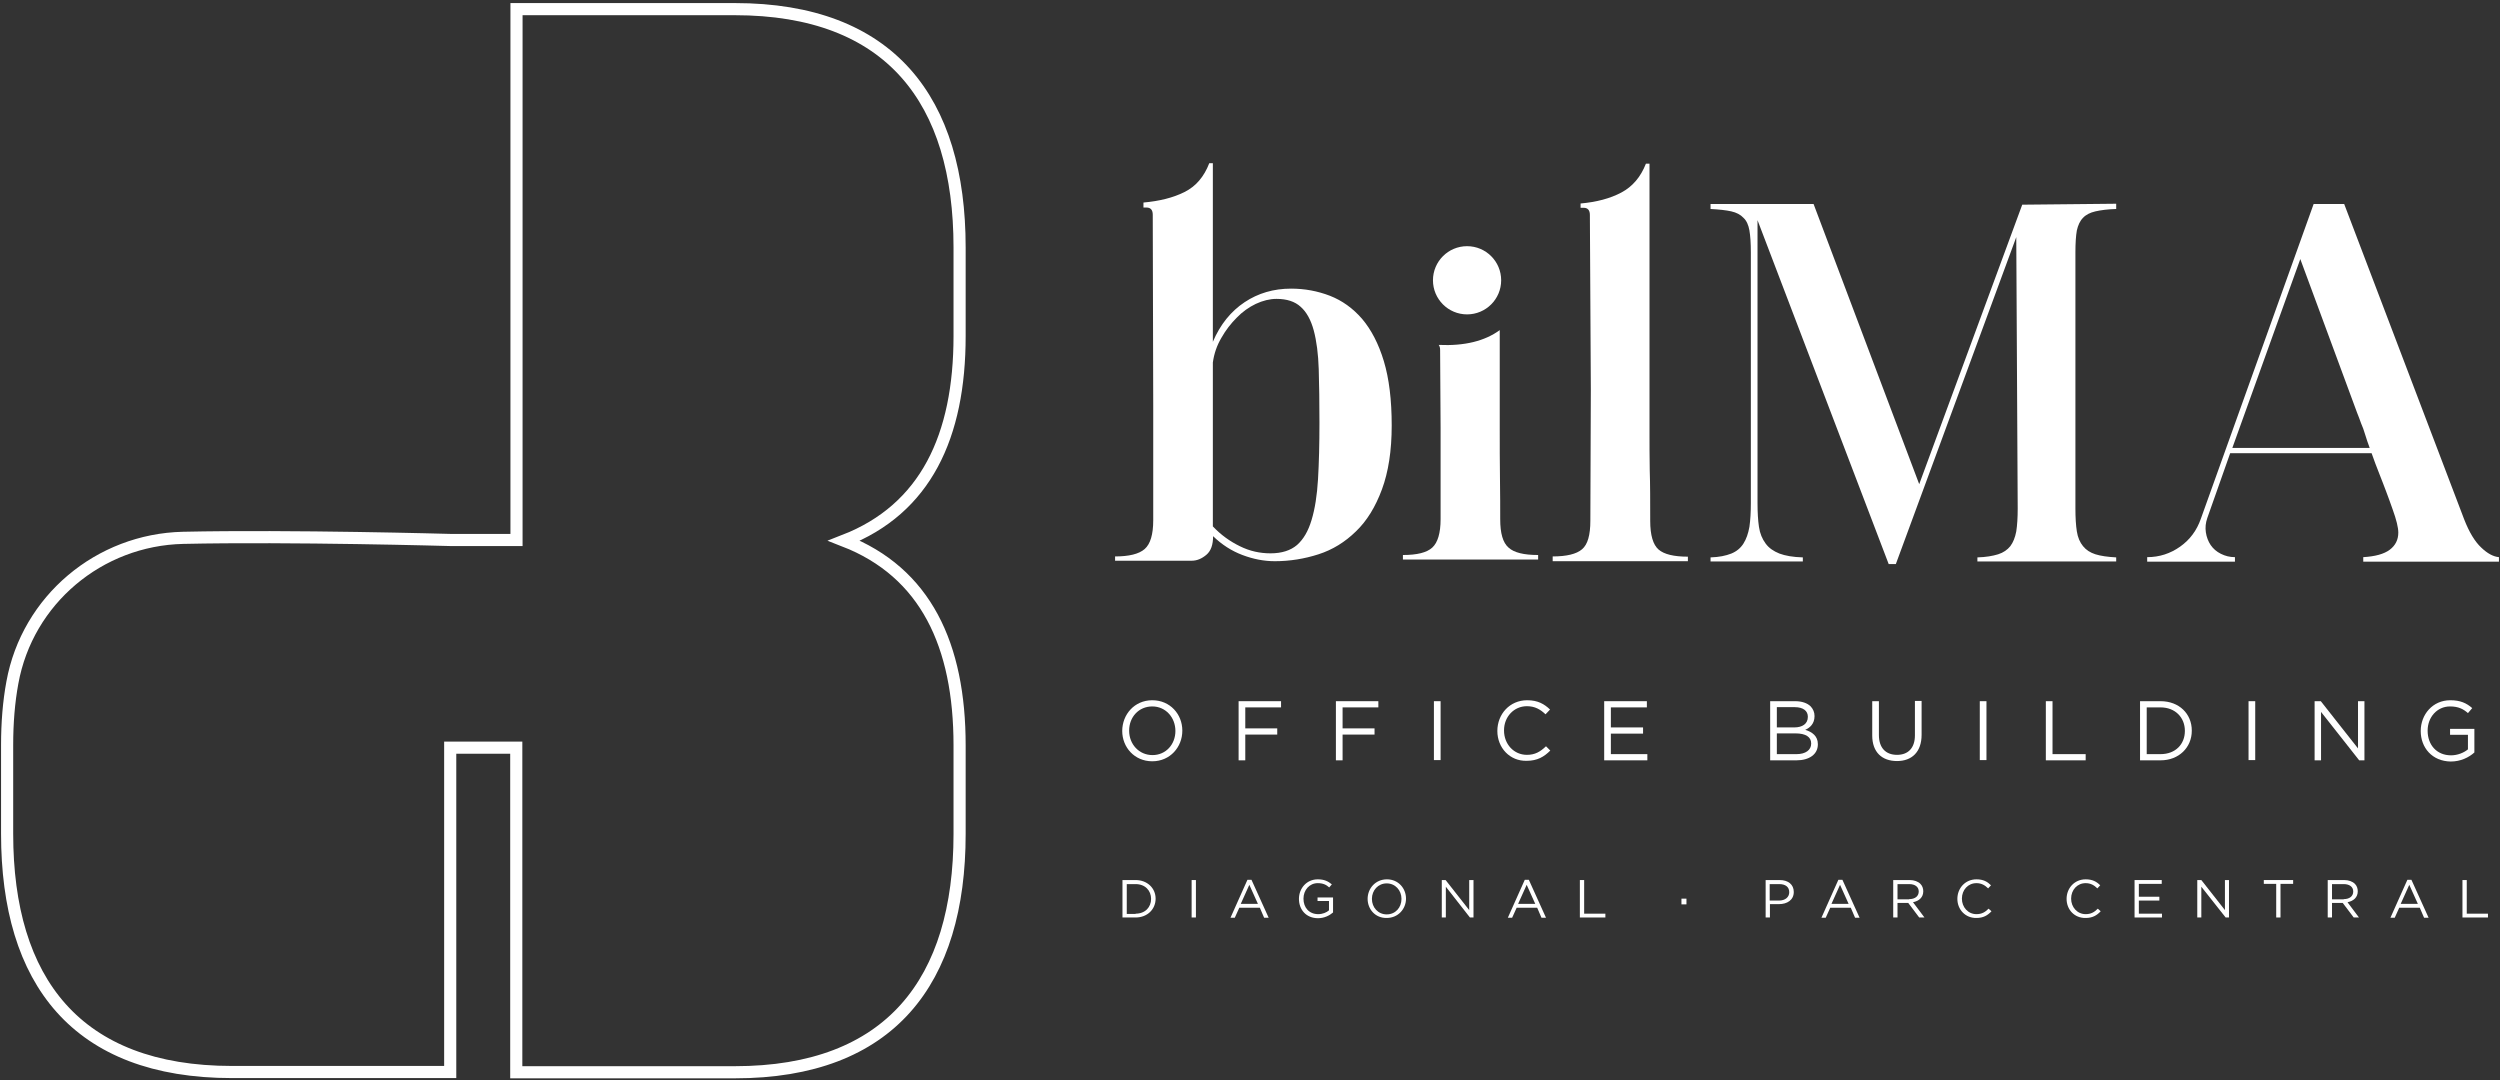 <svg width="618" height="267" viewBox="0 0 618 267" fill="none" xmlns="http://www.w3.org/2000/svg">
<rect x="0" y="0" width="618" height="267" fill="#333333" stroke="none"/>
<path d="M237.211 83.081V61.151C237.211 24.778 220.115 2.259 181.62 2.259H127.68V132.717V133.484H119.132H111.351C111.351 133.484 71.736 132.364 45.267 132.953C24.516 133.425 6.772 148.28 3.058 168.736C2.174 173.511 1.761 178.699 1.761 184.181V206.111C1.761 242.484 18.857 265.003 57.352 265.003H111.292V184.83H127.621V265.062H181.62C220.115 265.062 237.211 242.543 237.211 206.17V184.24C237.211 159.481 228.84 141.501 208.679 133.66C228.84 125.82 237.211 107.84 237.211 83.081Z" stroke="white" stroke-width="3"/>
<path d="M280.717 225.86C283.075 225.86 284.549 224.268 284.549 222.205C284.549 220.141 283.075 218.55 280.717 218.55H278.536V225.919H280.717V225.86ZM277.474 217.548H280.717C283.605 217.548 285.669 219.552 285.669 222.146C285.669 224.74 283.664 226.803 280.717 226.803H277.474V217.548Z" fill="white"/>
<rect x="294.57" y="217.548" width="1.061" height="9.255" fill="white"/>
<path d="M310.958 223.443L308.836 218.727L306.714 223.443H310.958ZM308.365 217.489H309.367L313.611 226.862H312.491L311.43 224.386H306.36L305.24 226.862H304.179L308.365 217.489Z" fill="white"/>
<path d="M321.098 222.205C321.098 219.611 322.984 217.371 325.755 217.371C327.347 217.371 328.29 217.842 329.233 218.609L328.585 219.375C327.877 218.727 327.052 218.314 325.755 218.314C323.692 218.314 322.218 220.024 322.218 222.146C322.218 224.386 323.633 225.978 325.873 225.978C326.934 225.978 327.936 225.565 328.526 225.034V222.735H325.696V221.851H329.528V225.565C328.644 226.331 327.347 226.98 325.814 226.98C322.867 226.98 321.098 224.858 321.098 222.205Z" fill="white"/>
<path d="M346.447 222.205C346.447 220.083 344.914 218.373 342.792 218.373C340.67 218.373 339.137 220.083 339.137 222.205C339.137 224.327 340.67 226.037 342.792 226.037C344.973 226.037 346.447 224.327 346.447 222.205ZM338.076 222.205C338.076 219.611 340.021 217.371 342.851 217.371C345.681 217.371 347.567 219.611 347.567 222.146C347.567 224.681 345.621 226.921 342.792 226.921C339.962 226.98 338.076 224.74 338.076 222.205Z" fill="white"/>
<path d="M356.41 217.548H357.353L363.189 224.975V217.548H364.25V226.803H363.366L357.412 219.198V226.803H356.41V217.548Z" fill="white"/>
<path d="M379.518 223.443L377.396 218.727L375.274 223.443H379.518ZM376.925 217.489H377.927L382.171 226.862H381.051L379.99 224.386H374.92L373.8 226.862H372.739L376.925 217.489Z" fill="white"/>
<path d="M390.542 217.548H391.603V225.86H396.85V226.803H390.542V217.548Z" fill="white"/>
<rect x="415.655" y="222.146" width="1.238" height="1.415" fill="white"/>
<path d="M439.766 222.617C441.299 222.617 442.301 221.792 442.301 220.554C442.301 219.198 441.299 218.55 439.825 218.55H437.467V222.617H439.766ZM436.465 217.548H439.943C442.065 217.548 443.421 218.668 443.421 220.495C443.421 222.499 441.77 223.502 439.766 223.502H437.526V226.803H436.465V217.548Z" fill="white"/>
<path d="M456.98 223.443L454.858 218.727L452.735 223.443H456.98ZM454.445 217.489H455.447L459.691 226.862H458.571L457.51 224.386H452.44L451.32 226.862H450.259L454.445 217.489Z" fill="white"/>
<path d="M471.953 222.264C473.368 222.264 474.311 221.556 474.311 220.377C474.311 219.257 473.427 218.55 471.953 218.55H469.065V222.323H471.953V222.264ZM468.063 217.548H472.071C473.191 217.548 474.135 217.901 474.724 218.491C475.196 218.962 475.432 219.611 475.432 220.318C475.432 221.851 474.37 222.735 472.896 223.03L475.726 226.803H474.429L471.718 223.207H469.065V226.803H468.004V217.548H468.063Z" fill="white"/>
<path d="M483.862 222.205C483.862 219.552 485.807 217.371 488.578 217.371C490.287 217.371 491.289 217.96 492.174 218.845L491.466 219.611C490.7 218.845 489.816 218.314 488.578 218.314C486.514 218.314 484.982 219.965 484.982 222.146C484.982 224.268 486.514 225.978 488.578 225.978C489.875 225.978 490.7 225.506 491.584 224.622L492.292 225.27C491.348 226.272 490.287 226.921 488.578 226.921C485.866 226.98 483.862 224.858 483.862 222.205Z" fill="white"/>
<path d="M510.861 222.205C510.861 219.552 512.807 217.371 515.577 217.371C517.287 217.371 518.289 217.96 519.173 218.845L518.466 219.611C517.699 218.845 516.815 218.314 515.577 218.314C513.514 218.314 511.981 219.965 511.981 222.146C511.981 224.268 513.514 225.978 515.577 225.978C516.874 225.978 517.699 225.506 518.583 224.622L519.291 225.27C518.348 226.272 517.287 226.921 515.577 226.921C512.807 226.98 510.861 224.858 510.861 222.205Z" fill="white"/>
<path d="M527.662 217.548H534.382V218.491H528.723V221.674H533.793V222.617H528.723V225.86H534.441V226.803H527.662V217.548Z" fill="white"/>
<path d="M543.166 217.548H544.168L550.004 224.975V217.548H551.006V226.803H550.181L544.168 219.198V226.803H543.166V217.548Z" fill="white"/>
<path d="M562.679 218.491H559.613V217.548H566.864V218.491H563.74V226.803H562.679V218.491Z" fill="white"/>
<path d="M579.362 222.264C580.777 222.264 581.72 221.556 581.72 220.377C581.72 219.257 580.836 218.55 579.362 218.55H576.473V222.323H579.362V222.264ZM575.471 217.548H579.48C580.6 217.548 581.543 217.901 582.133 218.491C582.604 218.962 582.84 219.611 582.84 220.318C582.84 221.851 581.779 222.735 580.305 223.03L583.135 226.803H581.838L579.126 223.207H576.473V226.803H575.412V217.548H575.471Z" fill="white"/>
<path d="M597.696 223.443L595.574 218.727L593.451 223.443H597.696ZM595.102 217.489H596.104L600.348 226.862H599.228L598.167 224.386H593.097L591.977 226.862H590.916L595.102 217.489Z" fill="white"/>
<path d="M608.719 217.548H609.781V225.86H615.027V226.803H608.719V217.548Z" fill="white"/>
<path d="M290.561 180.703C290.561 177.343 288.145 174.631 284.843 174.631C281.483 174.631 279.125 177.284 279.125 180.585V180.644C279.125 183.946 281.542 186.657 284.902 186.657C288.203 186.657 290.561 184.005 290.561 180.703ZM277.415 180.703C277.415 176.636 280.422 173.099 284.843 173.099C289.265 173.099 292.271 176.577 292.271 180.585V180.644C292.271 184.653 289.265 188.19 284.843 188.19C280.422 188.19 277.415 184.712 277.415 180.703Z" fill="white"/>
<path d="M306.183 173.334H316.677V174.867H307.834V180.055H315.733V181.588H307.834V187.954H306.183V173.334Z" fill="white"/>
<path d="M330.235 173.334H340.729V174.867H331.886V180.055H339.785V181.588H331.886V187.954H330.235V173.334Z" fill="white"/>
<rect x="354.464" y="173.334" width="1.651" height="14.561" fill="white"/>
<path d="M370.145 180.703C370.145 176.518 373.211 173.099 377.514 173.099C380.167 173.099 381.759 174.042 383.173 175.398L382.053 176.577C380.815 175.398 379.459 174.572 377.455 174.572C374.213 174.572 371.796 177.225 371.796 180.526V180.585C371.796 183.946 374.213 186.598 377.455 186.598C379.459 186.598 380.756 185.832 382.171 184.476L383.232 185.537C381.7 187.07 380.049 188.072 377.396 188.072C373.27 188.19 370.145 184.889 370.145 180.703Z" fill="white"/>
<path d="M396.555 173.334H407.107V174.867H398.206V179.819H406.164V181.352H398.206V186.422H407.225V187.954H396.555V173.334Z" fill="white"/>
<path d="M444.129 186.422C446.31 186.422 447.724 185.419 447.724 183.828V183.769C447.724 182.177 446.369 181.293 443.834 181.293H439.236V186.422H444.129ZM443.539 179.819C445.543 179.819 446.899 178.935 446.899 177.225V177.166C446.899 175.751 445.779 174.808 443.657 174.808H439.236V179.819H443.539ZM437.585 173.334H443.775C445.425 173.334 446.781 173.806 447.607 174.631C448.196 175.28 448.55 176.046 448.55 176.989V177.048C448.55 178.935 447.371 179.937 446.251 180.408C447.96 180.939 449.375 181.941 449.375 183.946V184.005C449.375 186.48 447.253 187.954 444.07 187.954H437.585V173.334Z" fill="white"/>
<path d="M462.816 181.823V173.334H464.466V181.705C464.466 184.83 466.117 186.598 468.947 186.598C471.658 186.598 473.368 184.948 473.368 181.764V173.275H475.019V181.646C475.019 185.891 472.602 188.131 468.947 188.131C465.233 188.131 462.816 185.95 462.816 181.823Z" fill="white"/>
<rect x="489.403" y="173.334" width="1.651" height="14.561" fill="white"/>
<path d="M505.732 173.334H507.383V186.422H515.577V187.954H505.732V173.334Z" fill="white"/>
<path d="M534.088 186.422C537.802 186.422 540.101 183.946 540.101 180.703V180.644C540.101 177.402 537.743 174.867 534.088 174.867H530.669V186.422H534.088ZM529.018 173.334H534.088C538.686 173.334 541.81 176.459 541.81 180.585V180.644C541.81 184.771 538.627 187.954 534.088 187.954H529.018V173.334Z" fill="white"/>
<rect x="555.84" y="173.334" width="1.651" height="14.561" fill="white"/>
<path d="M572.17 173.334H573.703L582.899 185.007V173.334H584.49V187.954H583.193L573.761 175.987V187.954H572.17V173.334Z" fill="white"/>
<path d="M598.403 180.703C598.403 176.636 601.35 173.099 605.713 173.099C608.189 173.099 609.721 173.806 611.136 175.044L610.075 176.282C608.955 175.28 607.717 174.631 605.654 174.631C602.411 174.631 600.112 177.343 600.112 180.585V180.644C600.112 184.122 602.353 186.716 605.89 186.716C607.54 186.716 609.073 186.068 610.075 185.242V181.646H605.654V180.173H611.667V186.009C610.311 187.247 608.247 188.249 605.831 188.249C601.232 188.19 598.403 184.83 598.403 180.703Z" fill="white"/>
<path d="M314.083 136.785C316.853 136.785 319.035 136.077 320.626 134.722C322.218 133.307 323.397 131.302 324.222 128.532C325.048 125.82 325.578 122.46 325.814 118.451C326.05 114.442 326.168 109.785 326.168 104.539C326.168 99.469 326.109 95.107 325.991 91.275C325.873 87.502 325.46 84.319 324.753 81.666C324.045 79.072 322.984 77.126 321.51 75.83C320.096 74.533 318.091 73.884 315.557 73.884C313.906 73.884 312.196 74.297 310.428 75.122C308.718 75.948 307.126 77.068 305.712 78.541C304.297 79.956 303 81.607 301.939 83.493C300.819 85.38 300.111 87.443 299.817 89.624V99.469V130.123C301.821 132.246 304.061 133.837 306.478 135.016C308.954 136.254 311.489 136.785 314.083 136.785ZM319.152 71.349C322.513 71.349 325.696 71.939 328.762 73.118C331.768 74.297 334.421 76.183 336.72 78.836C338.96 81.489 340.788 84.967 342.084 89.27C343.381 93.574 344.03 98.879 344.03 105.187C344.03 111.436 343.204 116.683 341.613 120.986C340.021 125.289 337.899 128.768 335.187 131.361C332.475 134.014 329.41 135.901 325.932 137.021C322.454 138.141 318.858 138.73 315.144 138.73C312.432 138.73 309.779 138.2 307.126 137.198C304.474 136.195 302.057 134.663 299.876 132.54C299.876 134.663 299.345 136.195 298.225 137.139C297.105 138.082 295.926 138.612 294.57 138.612H275.647V137.551C279.066 137.551 281.542 136.962 282.957 135.724C284.372 134.486 285.079 132.128 285.079 128.591V100.353L284.961 53.075C284.961 51.895 284.43 51.306 283.428 51.306H282.662V50.068C286.612 49.714 289.972 48.889 292.802 47.474C295.631 46.059 297.635 43.701 298.932 40.341H299.817V84.495C301.644 80.192 304.297 76.95 307.657 74.71C311.017 72.469 314.849 71.349 319.152 71.349Z" fill="white"/>
<path d="M407.933 128.768C407.933 132.305 408.64 134.663 409.996 135.842C411.352 137.021 413.769 137.61 417.247 137.61V138.73H383.822V137.551C387.241 137.551 389.717 136.962 391.073 135.783C392.488 134.604 393.136 132.246 393.136 128.709L393.254 96.168L393.018 53.133C393.018 51.955 392.488 51.365 391.485 51.365H390.719V50.304C394.669 49.95 398.029 49.066 400.8 47.592C403.57 46.118 405.575 43.76 406.871 40.459H407.756V96.109V100.648V107.133C407.756 109.667 407.756 112.733 407.815 116.27C407.933 119.807 407.933 123.934 407.933 128.768Z" fill="white"/>
<path d="M523.123 51.66C521 51.719 519.291 51.955 517.994 52.249C516.697 52.544 515.636 53.075 514.929 53.841C514.162 54.607 513.691 55.669 513.396 56.965C513.16 58.321 513.042 60.09 513.042 62.389V125.702C513.042 127.942 513.16 129.888 513.396 131.361C513.632 132.894 514.162 134.073 514.929 135.016C515.695 135.96 516.697 136.608 517.994 137.021C519.291 137.433 521 137.669 523.123 137.787V138.789H488.813V137.787C490.936 137.728 492.586 137.433 493.942 137.021C495.239 136.608 496.241 135.901 496.948 135.016C497.656 134.073 498.128 132.894 498.422 131.361C498.658 129.829 498.776 127.942 498.776 125.702L498.422 58.616L468.652 139.438H466.884L434.46 54.431V124.405C434.46 126.645 434.578 128.65 434.814 130.241C435.05 131.892 435.64 133.248 436.465 134.368C437.29 135.488 438.41 136.254 439.884 136.844C441.299 137.374 443.244 137.728 445.661 137.787V138.789H422.847V137.787C424.97 137.728 426.62 137.374 427.976 136.844C429.273 136.313 430.275 135.488 430.982 134.368C431.69 133.248 432.161 131.892 432.456 130.241C432.692 128.591 432.81 126.645 432.81 124.405V62.389C432.81 60.149 432.692 58.321 432.456 56.965C432.22 55.609 431.749 54.548 430.982 53.841C430.275 53.075 429.273 52.544 427.976 52.249C426.679 51.955 424.97 51.778 422.847 51.66V50.422H448.314L474.429 119.689L499.896 50.599L523.123 50.363L523.123 51.66Z" fill="white"/>
<path d="M585.788 110.729C585.375 109.55 584.962 108.488 584.667 107.427C584.372 106.366 584.019 105.482 583.665 104.657C583.312 103.713 583.017 102.829 582.663 102.004L568.633 64.039L551.832 110.729H585.788ZM609.132 128.355C610.37 131.538 611.785 133.896 613.376 135.37C614.909 136.844 616.383 137.61 617.739 137.728V138.848H584.196V137.728C587.143 137.551 589.324 136.962 590.739 135.901C592.154 134.839 592.861 133.425 592.861 131.656C592.861 130.418 592.39 128.473 591.447 125.879C590.857 124.228 590.327 122.696 589.796 121.34C589.265 119.984 588.735 118.51 588.087 116.918C587.438 115.327 586.849 113.676 586.259 112.025H551.301L545.642 128.06C545.229 129.239 545.111 130.418 545.288 131.597C545.465 132.776 545.878 133.837 546.467 134.722C547.115 135.665 547.941 136.372 549.002 136.903C550.063 137.433 551.183 137.728 552.48 137.728V138.848H530.786V137.728C533.793 137.728 536.504 136.844 538.921 135.134C541.338 133.425 543.048 131.126 544.05 128.237L571.934 50.422H579.48L609.132 128.355Z" fill="white"/>
<path d="M372.916 135.37C371.501 134.132 370.853 131.833 370.853 128.355C370.853 125.643 370.853 122.342 370.794 118.392C370.735 114.442 370.735 110.198 370.735 105.659V81.607C367.021 84.319 362.01 85.556 355.643 85.262C355.879 85.556 355.997 85.969 355.997 86.5L356.115 105.659V128.355C356.115 131.774 355.408 134.132 354.052 135.37C352.696 136.608 350.279 137.198 346.801 137.198V138.318H380.226V137.198C376.689 137.198 374.272 136.608 372.916 135.37Z" fill="white"/>
<path d="M362.659 77.716C367.316 77.716 371.089 73.943 371.089 69.286C371.089 64.629 367.316 60.856 362.659 60.856C358.001 60.856 354.228 64.629 354.228 69.286C354.229 73.943 358.001 77.716 362.659 77.716Z" fill="white"/>
</svg>
